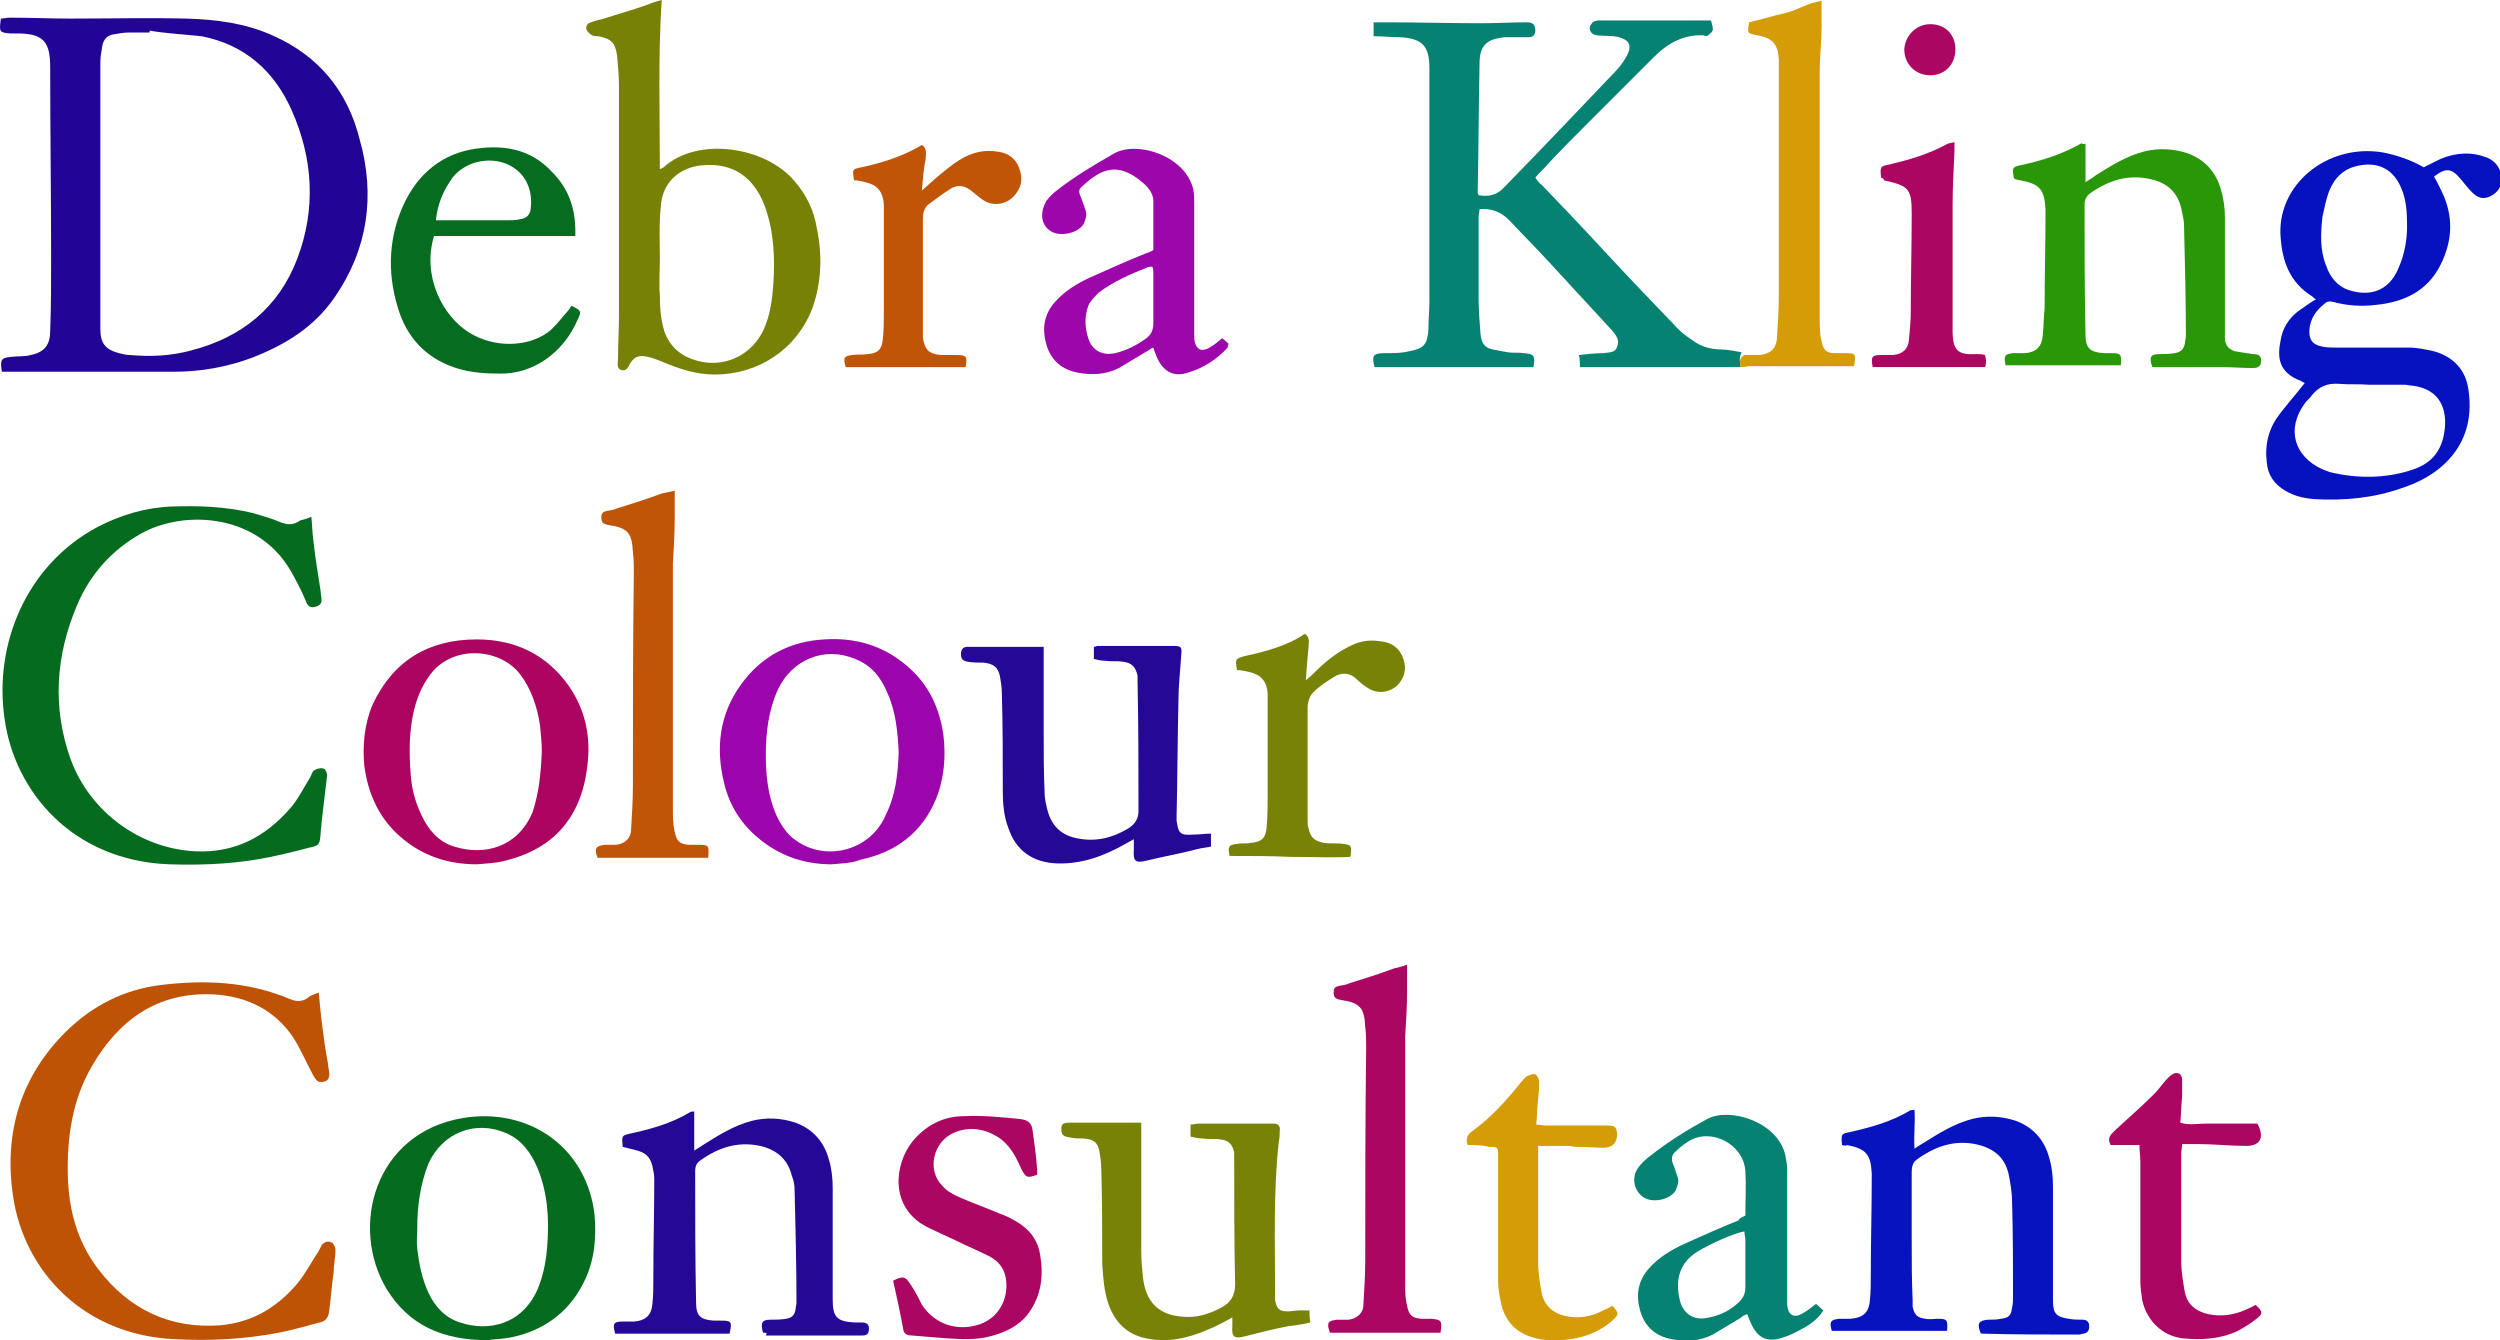 <?xml version="1.0" encoding="utf-8"?>
<!-- Generator: Adobe Illustrator 25.0.1, SVG Export Plug-In . SVG Version: 6.00 Build 0)  -->
<svg version="1.1" id="Layer_1" xmlns="http://www.w3.org/2000/svg" xmlns:xlink="http://www.w3.org/1999/xlink" x="0px" y="0px"
	 viewBox="0 0 269 144.2" style="enable-background:new 0 0 269 144.2;" xml:space="preserve">
<style type="text/css">
	.st0{fill:#BF5305;}
	.st1{fill:#0813C0;}
	.st2{fill:#260897;}
	.st3{fill:#778207;}
	.st4{fill:#056C1F;}
	.st5{fill:#068272;}
	.st6{fill:#AB0662;}
	.st7{fill:#D49C06;}
	.st8{fill:#AB0561;}
	.st9{fill:#9B05AB;}
	.st10{fill:#C05407;}
	.st11{fill:#230596;}
	.st12{fill:#778106;}
	.st13{fill:#9C06AB;}
	.st14{fill:#066D20;}
	.st15{fill:#0611C0;}
	.st16{fill:#299708;}
</style>
<g>
	<path class="st0" d="M34.3,106.8c0.1,1.2,0.2,2.1,0.3,3c0.2,1.6,0.4,3.2,0.7,4.7c0,0.3,0.1,0.6,0.1,0.8c0.1,0.5,0,1-0.6,1.1
		c-0.5,0.1-0.7,0-1.1-0.7c-0.7-1.3-1.3-2.7-2.1-4c-2-3-5-4.5-8.6-4.7c-6-0.3-10.2,2.7-13.1,7.7c-2.1,3.6-2.7,7.6-2.6,11.8
		c0.1,3.7,1,7.1,3.3,10.1c3.3,4.3,7.7,6.4,13.1,6c3.4-0.3,6.1-1.9,8.3-4.5c0.9-1.1,1.5-2.3,2.3-3.5c0.1-0.2,0.2-0.4,0.3-0.6
		c0.3-0.4,0.7-0.5,1.1-0.3c0.2,0.1,0.4,0.5,0.4,0.8c0,0.8-0.2,1.6-0.2,2.4c-0.2,1.4-0.3,2.9-0.5,4.3c-0.1,0.7-0.5,1-1,1.1
		c-1.5,0.4-2.9,0.8-4.4,1.1c-3.7,0.7-7.4,0.9-11.1,0.7c-9.9-0.4-16.3-7.3-17.5-15.4c-1-6.8,0.8-12.9,5.8-17.8
		c2.8-2.7,6.1-4.4,10-4.9c4.8-0.6,9.5-0.4,14,1.5c0.7,0.3,1.4,0.3,2-0.2C33.4,107.1,33.8,107,34.3,106.8z"/>
	<path class="st1" d="M198.2,123.2c-0.1-1.2-0.1-1.2,0.9-1.4c2.2-0.5,4.4-1.1,6.4-2.3c0.1-0.1,0.2,0,0.5-0.1c0.1,1.4-0.1,2.7,0,4.2
		c0.4-0.3,0.8-0.5,1.1-0.7c1.6-1,3.2-2,5.1-2.5c1.6-0.4,3.2-0.3,4.7,0.2c1.9,0.7,3.1,2.1,3.6,4c0.3,1,0.4,2,0.4,3.1
		c0,3.8,0,7.7,0,11.5c0,0.2,0,0.5,0,0.7c0,1.4,0.3,1.8,1.7,2c0.5,0.1,1,0.1,1.5,0.1c0.4,0,0.7,0.2,0.7,0.7c0,0.4-0.1,0.7-0.6,0.8
		c-0.2,0-0.3,0.1-0.5,0.1c-3.5,0-6.9,0-10.4-0.1c-0.1,0-0.2,0-0.2-0.1c-0.4-1-0.2-1.3,0.8-1.4c0.5,0,1,0,1.4-0.1
		c0.9-0.1,1.1-0.4,1.2-1.2c0.1-0.4,0.1-0.8,0.1-1.2c0-3.4,0-6.8-0.1-10.2c0-1-0.2-2.1-0.4-3.1c-0.4-1.5-1.3-2.4-2.8-2.9
		c-2.6-0.8-4.9-0.1-7.1,1.5c-0.4,0.3-0.5,0.8-0.5,1.3c0,2.5,0,5,0,7.4c0,2.1,0,4.2,0.1,6.4c0,0.2,0,0.5,0,0.7
		c0.2,0.9,0.5,1.2,1.4,1.3c0.4,0.1,0.9,0,1.3,0c1,0,1.1,0.1,1,1.3c-4.1,0-8.3,0-12.4,0c-0.3-1-0.1-1.2,0.8-1.3c0.4,0,0.8,0,1.2,0
		c1.3-0.1,2-0.6,2.1-2c0.1-0.9,0.1-1.8,0.1-2.8c0-3.5,0.1-7,0.1-10.4c0-0.1,0-0.2,0-0.4c-0.1-2.1-0.6-2.7-2.7-3.1
		C198.7,123.3,198.5,123.3,198.2,123.2z"/>
	<path class="st2" d="M82.1,143.4c-0.3-1.1-0.1-1.4,0.8-1.4c0.6,0,1.1,0,1.7-0.1c0.6-0.1,0.9-0.4,1-1c0-0.2,0.1-0.5,0.1-0.7
		c0-4-0.1-8.1-0.2-12.1c0-0.6-0.1-1.1-0.3-1.6c-0.4-1.6-1.4-2.6-3-3.1c-2.6-0.7-4.8,0-6.9,1.5c-0.4,0.3-0.5,0.7-0.5,1.1
		c0,4.7,0,9.4,0.1,14.2c0,1.4,0.5,1.8,1.9,1.9c0.3,0,0.6,0,0.8,0c1.1,0,1.2,0.1,0.9,1.4c-4.1,0-8.2,0-12.3,0c-0.3-1-0.2-1.3,0.7-1.3
		c0.4,0,0.9,0,1.3,0c1.3-0.1,1.9-0.7,2-1.9c0.1-0.9,0.1-1.8,0.1-2.8c0-3.5,0.1-7,0.1-10.5c0-0.3,0-0.6-0.1-1c-0.2-1.4-0.7-2-2.1-2.3
		c-0.4-0.1-0.8-0.2-1.2-0.3c-0.1-1.2-0.1-1.2,0.7-1.4c2.3-0.5,4.5-1.1,6.5-2.3c0.1-0.1,0.3-0.1,0.5-0.1c0,1.4,0,2.7,0,4.2
		c0.5-0.3,0.8-0.5,1.1-0.7c1.6-1,3.2-2,5.1-2.5c1.6-0.4,3.2-0.3,4.7,0.2c1.9,0.7,3.1,2.1,3.6,4c0.3,1,0.4,2,0.4,3.1
		c0,4,0,7.9,0,11.9c0,1.9,0.4,2.4,2.4,2.5c0.3,0,0.6,0,0.8,0c0.4,0,0.7,0.2,0.7,0.6c0,0.5-0.1,0.8-0.7,0.8c-0.4,0-0.9,0-1.3,0
		c-3,0-6.1,0-9.1,0C82.6,143.4,82.4,143.4,82.1,143.4z"/>
	<path class="st3" d="M132.7,141.7c-0.9,0.5-1.8,1-2.8,1.4c-2.1,0.9-4.3,1.4-6.6,0.9c-2-0.4-3.3-1.7-4-3.6c-0.5-1.4-0.6-2.9-0.7-4.4
		c0-3.4,0-6.8-0.1-10.2c0-0.6-0.1-1.3-0.2-1.9c-0.2-1-0.6-1.3-1.7-1.4c-0.5,0-1,0-1.4-0.1c-0.8-0.1-1-0.3-1-0.9c0-0.6,0.2-0.7,1-0.7
		c2.5,0,5,0,7.6,0c0,0.4,0,0.8,0,1.2c0,4.2,0,8.5,0,12.7c0,1,0.1,1.9,0.2,2.9c0.4,3,2.2,4.1,4.9,4.1c1.2,0,2.4-0.4,3.5-1
		c1-0.5,1.5-1.3,1.5-2.5c-0.1-4.5-0.1-9-0.1-13.4c0-0.3,0-0.6,0-0.8c-0.2-0.9-0.6-1.3-1.5-1.4c-0.6-0.1-1.3,0-1.9-0.1
		c-0.4,0-0.8-0.1-1.3-0.2c0-0.5,0-0.9,0-1.3c0.3,0,0.6-0.1,0.9-0.1c2.3,0,4.6,0,7,0c0.4,0,0.7,0,1.1,0c0.4,0,0.7,0.3,0.6,0.7
		c0,0.4,0,0.8-0.1,1.2c-0.6,5.5-0.4,11-0.4,16.5c0,0.2,0,0.4,0,0.6c0.2,1,0.5,1.2,1.4,1.2c0.4,0,0.8-0.1,1.2-0.1c0.3,0,0.7,0,1.1,0
		c0,0.4,0,0.8,0.1,1.3c-0.8,0.2-1.6,0.3-2.4,0.4c-1.6,0.3-3.1,0.7-4.7,1.1c-1.1,0.3-1.4,0-1.3-1.1c0-0.3,0-0.6,0-1
		c0-0.1,0-0.2,0-0.3C132.8,141.6,132.8,141.6,132.7,141.7z"/>
	<path class="st4" d="M52.5,144.2c-4.9,0-8.5-1.6-10.9-5.5c-4-6.7-1.3-16.8,8.2-18.4c5.4-0.9,10.4,1.4,12.8,5.9
		c1.2,2.3,1.6,4.7,1.4,7.3c-0.1,1.6-0.5,3.2-1.3,4.7c-1.6,3.1-4.3,5-7.7,5.7C54,144.1,53,144.1,52.5,144.2z M44.9,132.1
		c0,0.8-0.1,1.5,0,2.3c0.2,1.6,0.5,3.2,1.2,4.7c0.7,1.5,1.8,2.7,3.4,3.2c3,1,6.7,0.3,8.4-3.7c0.6-1.5,0.9-3.1,1-4.8
		c0.2-2.8,0-5.6-1.1-8.2c-0.7-1.6-1.7-3-3.4-3.7c-3.3-1.4-6.8,0-8.3,3.3C45.2,127.5,44.9,129.8,44.9,132.1z"/>
	<path class="st5" d="M187.8,130.8c0-1.7,0.1-3.2,0-4.8c-0.2-2.9-3.7-4.7-6.1-3.2c-0.5,0.3-1,0.7-1.4,1.1c-0.4,0.3-0.5,0.8-0.3,1.3
		c0.2,0.4,0.3,0.9,0.5,1.4c0.2,0.5,0,1-0.2,1.5c-0.6,1-2.5,1.4-3.5,0.7c-1-0.7-1.3-2.1-0.5-3.2c0.3-0.4,0.7-0.8,1.1-1.1
		c2-1.6,4.1-2.9,6.3-4.1c2.4-1.3,7.6,0.3,8.4,3.9c0.1,0.5,0.2,1,0.2,1.5c0,4.6,0,9.2,0,13.8c0,0.3,0,0.6,0,0.8
		c0.1,1.1,0.7,1.5,1.7,0.9c0.5-0.3,0.9-0.6,1.4-1c0.3,0.2,0.5,0.5,0.8,0.7c-0.7,1.1-1.7,1.7-2.7,2.2c-0.7,0.4-1.5,0.7-2.3,0.9
		c-1.3,0.2-2.1-0.3-2.7-1.5c-0.2-0.4-0.3-0.7-0.5-1.2c-0.3,0.1-0.5,0.2-0.7,0.4c-1,0.6-2,1.2-3,1.8c-1.4,0.7-2.9,0.8-4.4,0.5
		c-1.7-0.3-2.9-1.3-3.4-3c-0.5-1.7-0.3-3.3,1-4.7c1-1.1,2.3-1.9,3.6-2.5c2-0.9,4-1.8,6-2.6C187.1,131.1,187.4,131,187.8,130.8z
		 M187.7,132.5c-1.2,0.2-3.8,1.4-5.1,2.2c-2.2,1.4-2.3,3.5-1.8,5.4c0.4,1.3,1.5,2,2.9,1.7c1.2-0.2,2.3-0.7,3.2-1.5
		c0.6-0.5,0.9-1,0.9-1.8c0-1.7,0-3.4,0-5.1C187.8,133.1,187.7,132.9,187.7,132.5z"/>
	<path class="st6" d="M155,143.4c-4,0-8,0-11.9,0c-0.4-1.1-0.2-1.3,0.8-1.4c0.4,0,0.8,0,1.2,0c0.9-0.1,1.6-0.7,1.6-1.6
		c0.1-1.6,0.2-3.2,0.2-4.8c0-7.6,0-15.3,0.1-22.9c0-0.7,0-1.4-0.1-2.2c-0.1-2-0.5-2.6-2.6-2.9c-0.5-0.1-0.8-0.2-0.8-0.8
		c0-0.4,0.1-0.6,0.5-0.7c0.4-0.1,0.8-0.1,1.2-0.3c1.6-0.5,3.2-1,4.8-1.6c0.4-0.1,0.9-0.2,1.4-0.4c0,1,0,2,0,2.9
		c0,1.6-0.1,3.2-0.2,4.8c0,8.9,0,17.8,0,26.7c0,0.8,0,1.5,0.2,2.3c0.2,1,0.5,1.3,1.5,1.4c0.4,0,0.7,0,1.1,0
		C155.1,142,155.2,142.1,155,143.4z"/>
	<path class="st6" d="M96.1,137.8c1-0.5,1.3-0.5,1.8,0.3c0.5,0.7,0.9,1.5,1.3,2.3c1.4,2.1,3.8,2.9,6.2,2.1c2.3-0.8,3.2-3.1,2.8-5.1
		c-0.2-1-0.8-1.7-1.7-2.2c-1.2-0.6-2.4-1.1-3.6-1.7c-1.1-0.5-2.2-1-3.2-1.5c-4-2.1-3.5-6.7-1.5-9.2c1.4-1.7,3.3-2.7,5.5-2.7
		c2-0.1,4,0.1,6,0.3c0.9,0.1,1.3,0.4,1.4,1.2c0.2,1.4,0.4,2.8,0.5,4.3c0,0.2,0,0.3,0,0.5c-1.1,0.4-1.2,0.3-1.7-0.6
		c-0.6-1.4-1.3-2.7-2.6-3.5c-1.5-0.9-3.1-1.1-4.7-0.4c-2.2,1-2.9,4-1.2,5.7c0.5,0.6,1.3,1,2,1.3c1.4,0.6,2.8,1.1,4.2,1.7
		c0.6,0.2,1.2,0.5,1.7,0.8c1.4,0.8,2.3,1.9,2.6,3.5c0.4,2.3,0.2,4.5-1.3,6.5c-1,1.3-2.5,2-4.1,2.4c-1.5,0.4-3.1,0.3-4.7,0.2
		c-1.2-0.1-2.5-0.2-3.7-0.3c-0.4,0-0.8-0.1-0.9-0.6C96.9,141.4,96.5,139.6,96.1,137.8z"/>
	<path class="st7" d="M157.9,123.2c-0.2-0.7,0-1.1,0.4-1.4c2.1-1.5,3.8-3.4,5.4-5.4c0.2-0.2,0.4-0.5,0.6-0.6
		c0.3-0.1,0.6-0.3,0.9-0.2c0.2,0.1,0.4,0.5,0.4,0.8c0,0.6,0,1.2-0.1,1.8c-0.1,0.9-0.1,1.8-0.2,2.8c0.4,0,0.7,0.1,1,0.1
		c2.1,0,4.2,0,6.4,0c1.1,0,1.2,0.1,1.3,0.9c0,0.9-0.4,1.4-1.3,1.5c-1,0-2.1-0.1-3.1-0.1c-0.3,0-0.6-0.1-0.8-0.1c-1.1,0-2.1,0-3.3,0
		c0,0.4,0,0.7,0,1c0,3.8,0,7.7,0,11.5c0,1.1,0.2,2.3,0.4,3.4c0.3,1.3,1.2,2.1,2.5,2.4c1.5,0.3,2.8,0.1,4.1-0.6
		c0.4-0.2,0.7-0.3,1-0.5c0.7,0.8,0.7,0.9,0.1,1.5c-1.3,1.2-3,1.9-4.7,2.1c-1.3,0.2-2.7,0.2-4-0.2c-1.7-0.5-2.8-1.6-3.3-3.3
		c-0.2-0.9-0.4-1.8-0.4-2.7c0-4.3,0-8.6,0-12.8c0-0.3,0-0.6,0-0.8c0-0.9-0.1-0.9-1-0.9C159.4,123.2,158.6,123.2,157.9,123.2z"/>
	<path class="st6" d="M230.2,123.2c-1.2,0-2.1,0-3.1,0c-0.4-0.8,0-1.1,0.5-1.6c1.4-1.3,2.8-2.5,4.1-3.8c0.4-0.4,0.8-0.9,1.2-1.4
		c0.2-0.2,0.4-0.5,0.7-0.7c0.6-0.5,1.2-0.2,1.2,0.5c0,0.6,0,1.1,0,1.7c-0.1,1-0.1,1.9-0.2,2.9c0.9,0.3,1.9,0.1,2.8,0.1
		c0.9,0,1.8,0,2.8,0c0.9,0,1.8,0,2.7,0c0.8,1.5,0.3,2.4-1.2,2.4c-1.8,0-3.5-0.2-5.3-0.2c-0.5,0-1,0-1.6,0c0,0.3-0.1,0.7-0.1,1
		c0,3.9,0,7.8,0,11.6c0,1.1,0.2,2.3,0.4,3.4c0.3,1.3,1.2,2,2.5,2.3c1.4,0.3,2.8,0.1,4.1-0.5c0.4-0.2,0.7-0.3,1-0.5
		c0.8,0.7,0.8,1,0.1,1.5c-0.6,0.5-1.3,0.9-2,1.3c-1.9,0.9-3.9,1-6,0.8c-2.2-0.3-3.8-1.9-4.3-4.1c-0.1-0.7-0.2-1.4-0.2-2.1
		c0-4.3,0-8.6,0-12.9C230.3,124.3,230.2,123.9,230.2,123.2z"/>
</g>
<g>
	<path class="st4" d="M33.5,55.6c0.1,0.9,0.1,1.7,0.2,2.4c0.2,1.9,0.5,3.7,0.8,5.6c0,0.3,0.1,0.6,0.1,1c0,0.4-0.3,0.6-0.7,0.7
		c-0.4,0.1-0.7,0-0.9-0.4c-0.4-1-0.9-2-1.4-2.9c-3.5-6.8-11.7-7.2-16.4-4.6c-3.2,1.8-5.5,4.4-6.9,7.7c-2.3,5.4-2.7,11-0.7,16.6
		c2.1,5.7,7.5,9.6,13.4,9.9c4.2,0.2,7.5-1.5,10.2-4.6c0.9-1,1.5-2.3,2.2-3.4c0.1-0.2,0.2-0.6,0.4-0.7c0.3-0.2,0.7-0.3,1-0.2
		c0.2,0,0.4,0.5,0.4,0.7c-0.2,1.7-0.4,3.4-0.6,5.1c0,0.4-0.1,0.8-0.1,1.2c-0.1,1.1-0.1,1.3-1.2,1.5c-1.9,0.5-3.9,1-5.8,1.3
		c-3.1,0.5-6.2,0.6-9.3,0.5C7.8,92.6,1.6,85.2,0.5,77.4c-1.2-8,2.3-16.6,10-20.7c2.5-1.3,5.2-2.1,8-2.2c2.9-0.1,5.8,0,8.7,0.7
		c1,0.3,2.1,0.6,3,1c0.8,0.3,1.4,0.3,2.1-0.2C32.7,55.9,33.1,55.8,33.5,55.6z"/>
	<path class="st2" d="M112.3,69.6c0,3.1,0,6.1,0,9c0,2.2,0,4.5,0.1,6.7c0,0.7,0.2,1.5,0.4,2.2c0.5,1.5,1.5,2.4,3.1,2.7
		c1.9,0.4,3.7,0,5.4-1c0.7-0.4,1.2-1,1.2-1.9c0-4.7,0-9.3-0.1-14c0-0.2,0-0.4,0-0.6c-0.2-0.9-0.6-1.4-1.6-1.5
		c-0.6-0.1-1.3,0-1.9-0.1c-0.4,0-0.8-0.1-1.2-0.2c0-0.5,0-0.9,0-1.3c0.2,0,0.3-0.1,0.4-0.1c2.7,0,5.4,0,8.1,0c0.9,0,1,0.1,0.9,1
		c-0.1,1.6-0.3,3.3-0.3,4.9c-0.1,4.2-0.1,8.3-0.2,12.5c0,0.1,0,0.2,0,0.4c0.2,1.4,0.4,1.6,1.8,1.5c0.6,0,1.3-0.1,1.9-0.1
		c0,0.5,0,0.9,0,1.4c-0.7,0.1-1.3,0.2-2,0.4c-1.6,0.4-3.3,0.7-4.9,1.1c-1.2,0.3-1.5,0.1-1.4-1.2c0-0.3,0-0.6,0-1.1
		c-0.4,0.2-0.7,0.4-0.9,0.5c-2.3,1.3-4.7,2.2-7.4,2.1c-2.6-0.1-4.4-1.4-5.2-3.8c-0.5-1.3-0.6-2.7-0.6-4.1c0-3.5,0-7-0.1-10.4
		c0-0.6-0.1-1.2-0.2-1.8c-0.2-1-0.7-1.4-1.8-1.5c-0.6,0-1.1,0-1.7-0.1c-0.5-0.1-0.7-0.3-0.7-0.8c0-0.5,0.2-0.8,0.7-0.8
		C107,69.6,109.6,69.6,112.3,69.6z"/>
	<path class="st8" d="M51.3,93c-2.9,0-5.6-0.8-7.9-2.7c-2.5-2-3.8-4.8-4.2-7.9c-0.2-2.2,0-4.5,0.9-6.6c2.2-4.7,6-7,11.2-7
		c4.1,0,7.5,1.6,9.9,5c1.8,2.6,2.4,5.5,2,8.6c-0.2,1.7-0.6,3.3-1.4,4.8c-1.6,3-4.2,4.6-7.4,5.4C53.3,92.9,52.3,92.9,51.3,93z
		 M58.3,80.8C58.3,80,58.2,79,58.1,78c-0.3-1.9-0.9-3.8-2.1-5.4c-2.1-2.8-6.9-3.2-9.4-0.4c-1,1.2-1.6,2.5-2,4
		c-0.6,2.4-0.6,4.8-0.4,7.2c0.1,1.5,0.5,3,1.2,4.4c0.7,1.5,1.8,2.8,3.5,3.3c3.2,1,6.8,0.1,8.4-3.7C58,85.3,58.2,83.2,58.3,80.8z"/>
	<path class="st9" d="M89.5,93c-2.8,0-5.3-0.8-7.5-2.5c-2.1-1.6-3.5-3.7-4.1-6.3c-0.9-3.7-0.5-7.3,1.8-10.5c2.2-3.1,5.3-4.7,9-4.9
		c3-0.2,5.8,0.5,8.2,2.3c2.7,2,4.1,4.6,4.6,7.9c0.3,2.4,0.1,4.8-0.8,7c-1.5,3.6-4.3,5.7-8.1,6.5C91.6,92.9,90.5,92.9,89.5,93z
		 M96.7,81c-0.1-2.2-0.3-4.4-1.2-6.4c-0.7-1.7-1.7-3-3.5-3.7c-3.3-1.4-6.8,0.1-8.3,3.3c-1,2.2-1.3,4.6-1.3,7c0,2.1,0.2,4.2,1,6.2
		c0.5,1.2,1.2,2.3,2.2,3c3.3,2.4,8.1,1.1,9.7-2.7C96.4,85.5,96.6,83.3,96.7,81z"/>
	<path class="st10" d="M72.6,52.8c0,1.1,0,2,0,2.9c0,1.7-0.1,3.3-0.2,5c0,8.8,0,17.5,0,26.3c0,0.8,0,1.7,0.2,2.5
		c0.2,1,0.5,1.3,1.5,1.4c0.4,0,0.7,0,1.1,0c1.1,0,1.1,0.1,1,1.4c-4,0-7.9,0-11.9,0c-0.4-1-0.2-1.3,0.8-1.4c0.4,0,0.8,0,1.2,0
		c0.9-0.1,1.6-0.7,1.6-1.6c0.1-1.6,0.2-3.2,0.2-4.8c0-7.6,0-15.3,0.1-22.9c0-0.7,0-1.4-0.1-2.2c-0.1-2-0.5-2.6-2.6-2.9
		c-0.5-0.1-0.8-0.2-0.8-0.8c0-0.4,0.1-0.6,0.5-0.7c0.4-0.1,0.8-0.1,1.2-0.3c1.6-0.5,3.2-1,4.8-1.6C71.7,53,72.1,52.9,72.6,52.8z"/>
	<path class="st3" d="M132.3,92.1c-0.2-1-0.1-1.2,0.8-1.3c0.5-0.1,1,0,1.4-0.1c1.3-0.1,1.7-0.5,1.8-1.8c0.1-1.2,0.1-2.5,0.1-3.7
		c0-3.1,0-6.2,0-9.2c0-0.5,0-1,0-1.4c-0.1-1.3-0.7-2-2-2.3c-0.4-0.1-0.9-0.2-1.3-0.2c-0.2-1.2-0.2-1.2,0.8-1.5
		c2.3-0.5,4.6-1.1,6.5-2.4c0.6,0.4,0.4,0.9,0.4,1.4c-0.1,1.1-0.2,2.2-0.3,3.6c0.5-0.4,0.7-0.6,0.9-0.8c1.1-1.1,2.3-2.1,3.7-2.8
		c1.1-0.6,2.2-0.8,3.4-0.6c1.2,0.1,2.1,0.7,2.5,1.9c0.4,1.1,0.1,2.1-0.7,2.9c-0.8,0.7-2,0.9-3,0.3c-0.5-0.3-0.9-0.6-1.3-1
		c-0.7-0.7-1.6-0.8-2.4-0.3c-0.8,0.5-1.6,1-2.3,1.7c-0.4,0.4-0.6,1.1-0.6,1.6c0,4.1,0,8.2,0,12.2c0,0.3,0,0.6,0.1,0.8
		c0.2,1,0.6,1.4,1.7,1.6c0.7,0.1,1.4,0,2,0.1c0.9,0.1,1,0.2,0.8,1.4c-2.1,0.1-4.3,0-6.4,0C136.7,92.1,134.6,92.1,132.3,92.1z"/>
</g>
<g>
	<g>
		<path class="st11" d="M0.2,40c-0.2-1.3-0.1-1.5,1-1.6c0.7-0.1,1.4,0,2.1-0.2c1.5-0.3,2.1-1.1,2.1-2.6c0.1-2.6,0.1-5.2,0.1-7.9
			c0-6.8-0.1-13.7-0.1-20.5c0-2.8-0.8-3.6-3.6-3.6c-0.2,0-0.5,0-0.7,0c-1.2-0.1-1.2-0.2-1-1.6c0.3,0,0.6-0.1,0.9-0.1
			c2.2,0,4.4,0.1,6.6,0.1c4.2,0,8.4-0.1,12.5,0c3.2,0.1,6.3,0.5,9.2,1.8c5,2.2,8.1,6,9.4,11.2C40.4,21,39.6,26.8,36,32
			c-2.2,3.2-5.3,5.1-8.9,6.5c-2.7,1-5.5,1.5-8.4,1.5C12.8,40,7,40,1.1,40C0.8,40,0.5,40,0.2,40z M16.1,3.3c0,0.1,0,0.1,0,0.2
			c-0.7,0-1.5,0-2.2,0c-0.6,0-1.1,0.1-1.7,0.2c-0.7,0.1-1.1,0.6-1.2,1.3c-0.1,0.6-0.2,1.1-0.2,1.7c0,9.6,0,19.1,0,28.7
			c0,1.5,0.5,2.2,2,2.6c0.4,0.1,0.8,0.2,1.2,0.2c2.2,0.2,4.4,0.1,6.6-0.5c5.4-1.4,9.4-4.6,11.4-9.9c2-5.3,1.7-10.7-0.6-15.9
			c-1.9-4.3-5.1-7.1-9.7-8C19.8,3.7,17.9,3.6,16.1,3.3z"/>
		<path class="st12" d="M71.2,0C70.8,6.2,71,12.2,71,18.2c0.2-0.1,0.3-0.1,0.4-0.2c3.6-3.3,10.9-2.3,14.1,1.5
			c1.3,1.5,2.1,3.2,2.4,5.1c0.6,2.9,0.5,5.8-0.5,8.6c-1.7,4.4-5.8,7.1-10.5,7.1c-2,0-3.8-0.6-5.7-1.4c-0.5-0.2-1-0.4-1.5-0.5
			c-0.8-0.2-1.4-0.1-1.9,0.7c-0.2,0.4-0.4,0.9-1,0.7c-0.5-0.2-0.3-0.8-0.3-1.2c0-1.6,0.1-3.1,0.1-4.7c0-8.2,0-16.4,0-24.6
			c0-1.1-0.1-2.2-0.2-3.3c-0.2-1.4-0.6-1.8-2-2.1c-0.2,0-0.5,0-0.7-0.1c-0.2-0.1-0.5-0.4-0.6-0.6c-0.1-0.4,0.1-0.7,0.5-0.8
			C64.1,2.2,64.6,2.1,65,2c1.5-0.5,3-0.9,4.4-1.4C69.9,0.4,70.4,0.2,71.2,0z M71,27.8C71,27.8,71,27.8,71,27.8c0,1.3-0.1,2.6,0,4
			c0,1.3,0.1,2.6,0.5,3.9c0.4,1.1,1.1,2,2.2,2.6c3.5,1.8,7.4,0.2,8.7-3.4c0.5-1.3,0.7-2.8,0.8-4.2c0.2-2.9,0.1-5.7-0.9-8.5
			c-1.1-2.9-3.2-4.8-6.9-4.4c-2.5,0.3-4.2,2-4.3,4.5C70.9,24,71,25.9,71,27.8z"/>
		<path class="st13" d="M131.5,36.4c0.3,0.2,0.5,0.4,0.7,0.6c-0.1,0.2-0.1,0.3-0.1,0.4c-1.2,1.3-2.6,2.2-4.3,2.7
			c-1.5,0.5-2.6-0.1-3.3-1.6c-0.1-0.3-0.3-0.7-0.4-1.1c-0.3,0.1-0.5,0.3-0.7,0.4c-1,0.6-2,1.2-3,1.8c-1.4,0.7-2.9,0.8-4.4,0.5
			c-1.7-0.3-2.9-1.3-3.4-3c-0.5-1.7-0.3-3.3,1-4.7c1-1.1,2.3-1.9,3.6-2.5c2-0.9,4-1.8,6-2.6c0.3-0.1,0.6-0.2,0.9-0.4
			c0-1.8,0-3.5,0-5.3c0-0.8-0.6-1.5-1.2-2c-2.6-2.2-4.4-1.5-6.5,0.5c-0.4,0.3-0.3,0.7-0.1,1.1c0.2,0.5,0.3,0.9,0.5,1.4
			c0.2,0.6,0,1-0.2,1.5c-0.6,1-2.5,1.4-3.5,0.8c-1.3-0.8-1.1-2.3-0.5-3.3c0.3-0.4,0.7-0.8,1.1-1.1c1.9-1.5,4.1-2.8,6.2-4
			c2.5-1.4,7.7,0.3,8.5,3.9c0.1,0.5,0.1,1,0.1,1.5c0,4.6,0,9.1,0,13.7c0,0.3,0,0.6,0,0.8c0.1,1.2,0.8,1.6,1.8,0.9
			C130.7,37.1,131.1,36.7,131.5,36.4z M124,28.7c-0.2,0-0.5,0-0.6,0.1c-1.8,0.7-3.6,1.5-5.2,2.7c-0.4,0.4-0.9,0.9-1.1,1.4
			c-0.4,1.1-0.4,2.3,0,3.5c0.4,1.3,1.5,1.9,2.9,1.6c1.2-0.3,2.2-0.8,3.2-1.5c0.6-0.4,0.9-0.9,0.9-1.7c0-1.8,0-3.5,0-5.3
			C124.1,29.2,124.1,29,124,28.7z"/>
		<path class="st14" d="M61.9,25.4c-5.2,0-10.2,0-15.2,0c-1.3,4.3,0.9,8.6,3.8,10.4c2.6,1.6,6.1,1.6,8.4,0c0.7-0.5,1.3-1.3,1.9-2
			c0.3-0.3,0.5-0.6,0.7-0.9c1,0.5,1.1,0.6,0.7,1.4c-1.6,3.8-5,6-8.5,5.9c-1.4,0-2.9-0.1-4.3-0.5c-3.1-0.9-5.3-2.9-6.4-6
			c-1.3-3.8-1.3-7.7,0.3-11.4c1.4-3.2,3.8-5.5,7.3-6.2c3.3-0.6,6.4-0.2,8.8,2.4C61.3,20.4,62,22.7,61.9,25.4z M46.9,23.7
			c0.4,0,0.7,0,1.1,0c2.2,0,4.5,0,6.7,0c0.4,0,0.8,0,1.2-0.1c0.7-0.1,1.1-0.4,1.2-1.1c0.2-1.6-0.2-3.4-1.9-4.5c-2-1.3-5-0.8-6.5,1.1
			C47.7,20.5,47.1,21.9,46.9,23.7z"/>
		<path class="st10" d="M99.2,20.5c1.1-1,1.9-1.7,2.8-2.4c1.5-1.2,3.1-2.1,5.2-1.8c1.2,0.1,2.1,0.7,2.5,1.9c0.4,1.1,0.2,2.1-0.7,3
			c-0.8,0.8-2.1,1-3.1,0.4c-0.5-0.3-0.9-0.7-1.3-1c-0.7-0.6-1.5-0.8-2.3-0.3c-0.8,0.5-1.6,1.1-2.4,1.7c-0.5,0.4-0.6,1-0.6,1.6
			c0,4,0,8.1,0,12.1c0,0.2,0,0.4,0,0.6c0.2,1.3,0.6,1.8,2,1.9c0.6,0,1.1,0,1.7,0c1,0,1.1,0.2,0.9,1.3c-4.3,0-8.6,0-12.9,0
			c-0.3-1-0.2-1.2,0.7-1.3c0.6-0.1,1.1,0,1.7-0.1c1.1-0.1,1.5-0.5,1.6-1.7c0.1-1,0.1-1.9,0.1-2.9c0-3.4,0-6.7,0-10.1
			c0-0.5,0-1,0-1.4c-0.1-1.4-0.7-2.1-2-2.4c-0.4-0.1-0.8-0.2-1.2-0.2c-0.2-1.2-0.2-1.2,0.8-1.4c2.3-0.5,4.5-1.2,6.5-2.4
			c0.6,0.4,0.4,1,0.4,1.5C99.4,18,99.3,19.2,99.2,20.5z"/>
	</g>
	<g>
		<path class="st5" d="M187.3,39.5c-2.8,0-5.6,0-8.4,0c-2.9,0-5.8,0-8.9,0c0-0.4,0-0.8-0.1-1.3c0.9-0.1,1.8-0.2,2.6-0.2
			c0.6-0.1,1.3,0,1.5-0.7c0.3-0.7-0.1-1.2-0.5-1.7c-2.4-2.6-4.7-5.1-7.1-7.7c-1.3-1.4-2.7-2.8-4-4.2c-0.9-0.9-1.9-1.3-3.2-1.2
			c0,0.3-0.1,0.5-0.1,0.8c0,2.9,0,5.8,0,8.8c0,1.3,0.1,2.5,0.2,3.8c0.1,1,0.4,1.5,1.3,1.7c0.5,0.1,1.1,0.2,1.6,0.3
			c0.6,0.1,1.2,0,1.8,0.1c1.1,0.1,1.2,0.3,1,1.5c-5.7,0-11.4,0-17.1,0c-0.3-1.2-0.2-1.5,1.1-1.5c0.9,0,1.8,0,2.6-0.2
			c1.6-0.3,2-0.7,2.1-2.4c0-1,0.1-1.9,0.1-2.9c0-8.4,0-16.8,0-25.2c0-2.4-0.8-3.2-3.3-3.3c-0.9,0-1.7-0.1-2.7-0.1c0-0.6,0-1,0-1.5
			c0.5,0,0.9,0,1.3,0c3.4,0,6.9,0.1,10.3,0.1c1.6,0,3.3-0.1,4.9-0.1c0.7,0,0.9,0.3,0.9,0.9c0,0.4-0.2,0.7-0.7,0.7
			c-0.4,0-0.9,0-1.3,0c-0.4,0-0.9,0-1.3,0c-1.5,0.2-2.7,0.5-2.7,2.8c-0.1,4.6-0.1,9.3-0.2,13.9c0,0.1,0,0.1,0.1,0.3
			c1.1,0.2,2,0,2.8-0.9c4-4.1,7.9-8.2,11.9-12.4c0.5-0.5,1-1.2,1.3-1.8c0.5-1,0.2-1.6-0.9-1.9c-0.8-0.2-1.6-0.1-2.4-0.2
			c-0.7-0.1-1-0.8-0.5-1.3c0.1-0.2,0.5-0.3,0.7-0.3c1,0,1.9,0,2.9,0c2.5,0,5,0,7.4,0c0.6,0,1.1,0,1.8,0c0.1,0.3,0.2,0.7,0.2,1
			c0,0.2-0.3,0.4-0.5,0.6c-0.1,0.1-0.3,0.1-0.5,0c-2.2-0.1-3.9,0.9-5.3,2.3c-2.4,2.4-4.8,4.8-7.2,7.2c-1.4,1.4-2.8,2.8-4.2,4.3
			c-0.4,0.5-0.9,0.9-1.4,1.5c0.2,0.3,0.4,0.6,0.7,0.8c2.3,2.4,4.6,4.8,6.8,7.2c2.4,2.6,4.9,5.2,7.3,7.7c0.6,0.7,1.3,1.3,2.1,1.8
			c0.9,0.7,2,1,3.1,1c0.7,0,1.5,0.2,2.2,0.3C187.1,38.5,187.2,39,187.3,39.5z"/>
		<path class="st15" d="M248,41.2c-0.1,0-0.2-0.1-0.4-0.2c-2.4-0.9-2.6-2.5-2.2-4.4c0.2-1.3,0.9-2.4,2-3.2c0.6-0.4,1.1-0.8,1.8-1.2
			c-0.2-0.1-0.3-0.2-0.4-0.3c-2.4-1.5-3.2-3.7-3.4-6.3c-0.5-5.6,4.9-10.2,11-9.2c1.5,0.3,3,0.8,4.4,1.6c0.6-0.3,1.2-0.6,1.8-0.9
			c1.7-0.7,3.4-0.8,5.1-0.1c0.9,0.4,1.4,1.2,1.5,2.2c0,0.8-0.4,1.5-1.2,1.9c-0.8,0.4-1.4,0.2-2-0.4c-0.4-0.4-0.8-0.9-1.2-1.4
			c-1-1.2-1.6-1.3-2.9-0.3c0.4,0.7,0.8,1.5,1.1,2.2c1,2.5,0.8,4.9-0.4,7.3c-1.4,2.8-3.9,4-6.9,4.3c-1.6,0.2-3.1,0.1-4.6-0.3
			c-0.4-0.1-0.7-0.1-1,0.2c-0.9,0.7-1.5,1.6-1.6,2.7c-0.1,1.1,0.3,1.7,1.4,1.9c0.5,0.1,1,0.1,1.5,0.1c2.6,0,5.2,0,7.8,0
			c0.9,0,1.8,0.2,2.7,0.4c2.1,0.6,3.4,2,3.7,4.1c0.5,3.3-0.4,6.2-3,8.4c-1.2,1-2.6,1.7-4.1,2.2c-3.1,1.1-6.3,1.4-9.6,1.2
			c-1-0.1-2-0.3-3-0.9c-1.2-0.7-1.9-1.7-2-3.1c-0.2-1.6,0.1-3.2,1-4.6C245.8,43.8,247,42.5,248,41.2z M254.9,41.4
			C254.9,41.4,254.9,41.4,254.9,41.4c-1.1-0.1-2.2,0-3.2-0.1c-1.3-0.1-2.2,0.3-3,1.3c-0.2,0.3-0.5,0.5-0.7,0.8
			c-2,2.7-1.2,5.7,1.9,7.1c0.3,0.1,0.5,0.2,0.8,0.3c2.9,0.7,5.9,0.7,8.7-0.2c2.3-0.7,3.6-2.2,3.7-5.1c0-2.3-1.2-3.7-3.5-4
			c-0.3,0-0.6-0.1-0.8-0.1C257.4,41.4,256.2,41.4,254.9,41.4z M259,24.4c0-1.7-0.1-2.9-0.6-4.1c-0.8-2-2.4-2.9-4.5-2.5
			c-1.7,0.3-2.7,1.3-3.3,2.8c-0.3,0.8-0.5,1.8-0.7,2.7c-0.2,1.8-0.3,3.6,0.4,5.3c0.4,1.2,1.2,2.2,2.4,2.6c2.1,0.7,4.3,0.3,5.4-2.4
			C258.8,27.2,259,25.6,259,24.4z"/>
		<path class="st16" d="M224.4,15.5c0,1.3,0,2.7,0,4.1c0.5-0.3,0.8-0.5,1.2-0.8c1.6-1,3.2-2,5.1-2.5c1.6-0.4,3.2-0.3,4.7,0.2
			c1.9,0.7,3.1,2.1,3.6,4c0.3,1,0.4,2,0.4,3c0,3.9,0,7.8,0,11.8c0,0.4,0,0.7,0,1.1c0,0.7,0.4,1.2,1.1,1.4c0.6,0.1,1.3,0.2,1.9,0.3
			c0.5,0,0.9,0.1,0.9,0.7c0,0.6-0.3,0.8-0.9,0.8c-1.1,0-2.2-0.1-3.4-0.1c-2.2,0-4.3,0-6.5,0c-0.3,0-0.6,0-0.9,0
			c-0.4-1.1-0.2-1.4,0.8-1.4c0.5,0,1,0,1.6-0.1c0.6-0.1,1-0.4,1.1-1.1c0-0.2,0.1-0.5,0.1-0.7c0-4-0.1-8-0.2-12
			c0-0.6-0.2-1.2-0.3-1.8c-0.4-1.7-1.5-2.7-3.2-3.1c-2.5-0.6-4.6,0.1-6.6,1.5c-0.4,0.3-0.6,0.7-0.6,1.2c0,4.7,0,9.4,0.1,14
			c0,1.5,0.5,1.9,2,2c0.3,0,0.6,0,0.8,0c1,0,1.1,0.1,1,1.3c-4.1,0-8.2,0-12.4,0c-0.2-1-0.1-1.2,0.8-1.3c0.4,0,0.9,0,1.3,0
			c1.2-0.1,1.8-0.7,1.9-1.9c0.1-1,0.1-1.9,0.2-2.9c0-3.5,0.1-7,0.1-10.4c0-0.1,0-0.2,0-0.2c-0.1-2.2-0.6-2.8-2.7-3.2
			c-0.2,0-0.5-0.1-0.7-0.2c-0.2-1.1-0.2-1.2,0.6-1.4c2.4-0.5,4.6-1.2,6.7-2.4C224,15.5,224.1,15.5,224.4,15.5z"/>
		<path class="st7" d="M187.3,39.5c-0.1-0.5-0.2-1,0.4-1.3c0.5,0,1,0,1.6,0c1.1-0.1,1.8-0.6,1.9-1.8c0.1-1.5,0.2-3.1,0.2-4.7
			c0-8.2,0-16.5,0-24.7c0-0.2,0-0.4,0-0.6c-0.1-1.7-0.7-2.3-2.3-2.6c-1.1-0.2-1.1-0.2-0.9-1.4c1.3-0.3,2.6-0.7,3.9-1
			c1.3-0.3,2.4-1.1,3.9-1.3c0,1,0,1.9,0,2.8c0,1.6-0.2,3.2-0.2,4.8c0,8.9,0,17.7,0,26.6c0,0.8,0,1.6,0.2,2.4c0.2,1,0.5,1.3,1.5,1.3
			c0.4,0,0.7,0,1.1,0c1.1,0,1.1,0.1,0.9,1.4c-1,0-2,0-3,0c-2.8,0-5.6,0-8.4,0C187.7,39.5,187.5,39.5,187.3,39.5z"/>
		<path class="st6" d="M202.4,19.1c-0.1-1.2-0.1-1.2,0.9-1.4c2.1-0.5,4.2-1.1,6.2-2.2c0.2-0.1,0.4-0.1,0.8-0.2c0,0.4,0,0.8,0,1.1
			c-0.1,1.9-0.2,3.8-0.2,5.7c0,4.5,0,8.9,0,13.4c0,2.3,0.6,2.7,2.6,2.6c0.3,0,0.5,0,0.9,0.1c0,0.2,0.1,0.4,0.1,0.6
			c0,0.2,0,0.4-0.1,0.7c-4,0-8.1,0-12.1,0c-0.2-1.1-0.1-1.3,0.9-1.3c0.4,0,0.9,0,1.3,0c1-0.1,1.6-0.6,1.7-1.6c0.1-1,0.2-2.1,0.2-3.1
			c0-3.5,0.1-7,0.1-10.5c0-2.7-0.3-3-3-3.6C202.7,19.2,202.6,19.2,202.4,19.1z"/>
		<path class="st6" d="M207.7,2.6c1.6,0,2.7,1.1,2.7,2.7c0,1.6-1.1,2.8-2.7,2.8c-1.6,0-2.8-1.2-2.8-2.8C205,3.8,206.2,2.6,207.7,2.6
			z"/>
	</g>
</g>
</svg>
